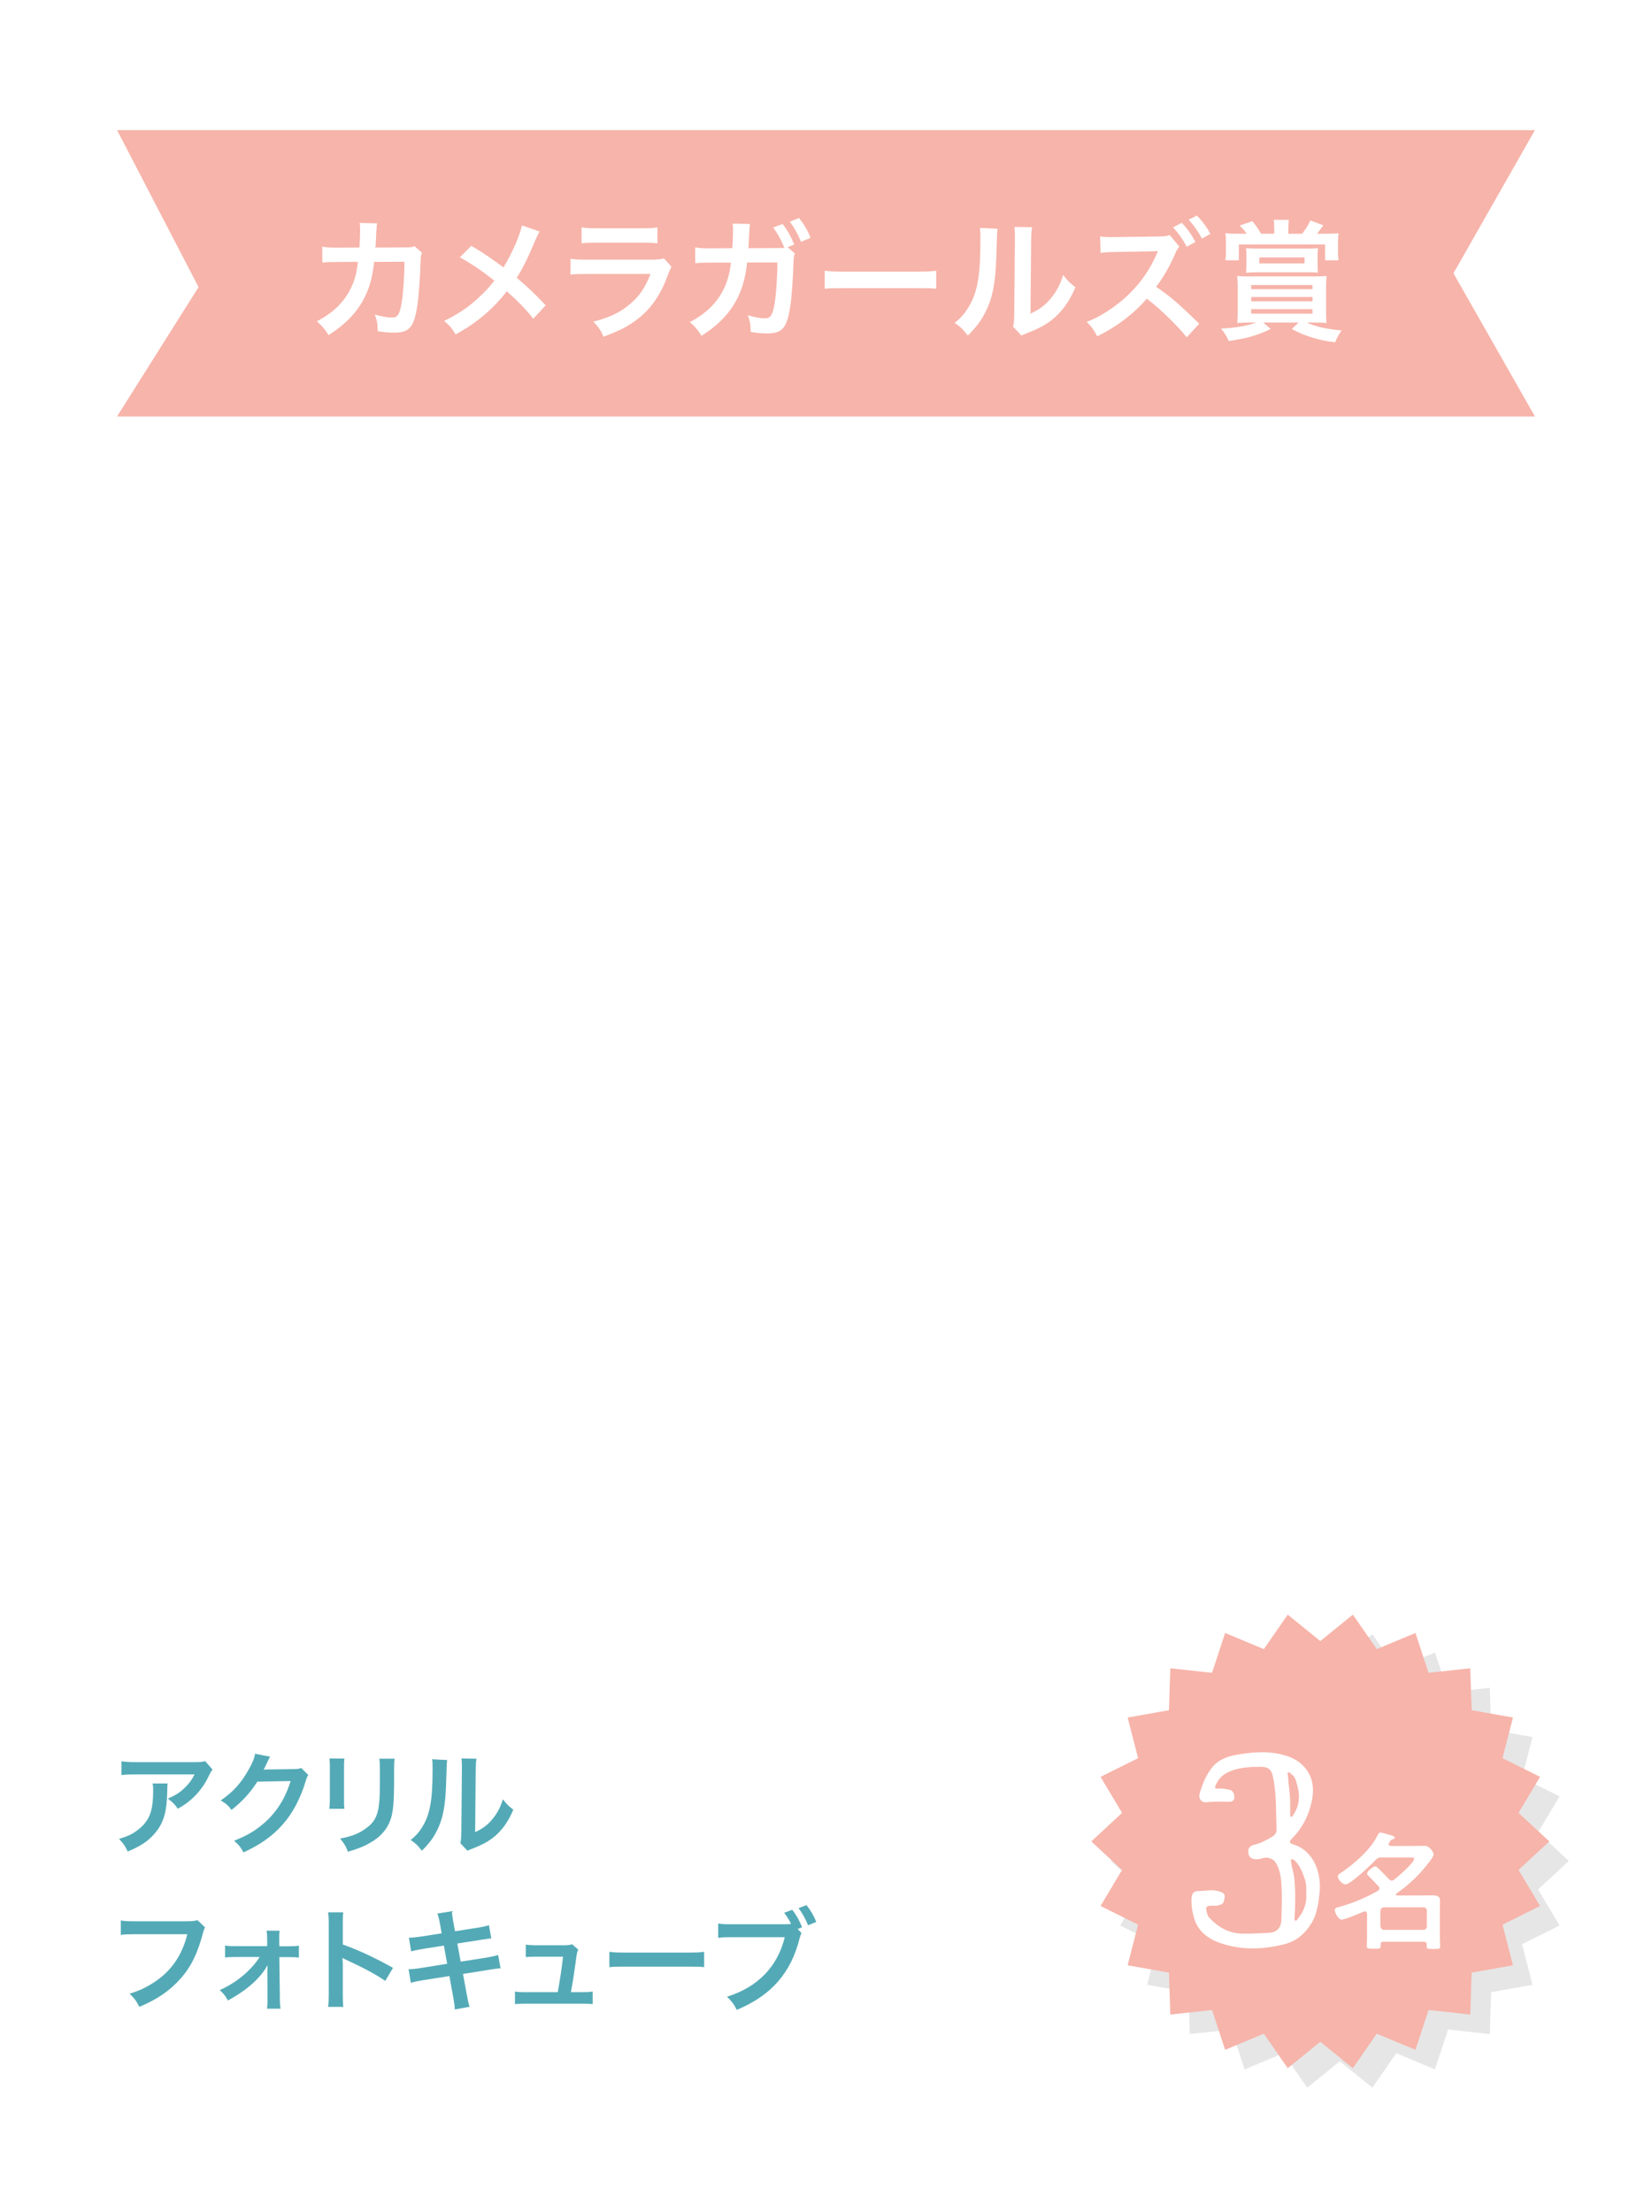 <?xml version="1.0" encoding="utf-8"?>
<!-- Generator: Adobe Illustrator 22.1.0, SVG Export Plug-In . SVG Version: 6.00 Build 0)  -->
<svg version="1.1" id="レイヤー_1" xmlns="http://www.w3.org/2000/svg" xmlns:xlink="http://www.w3.org/1999/xlink" x="0px"
	 y="0px" width="254px" height="340px" viewBox="0 0 254 340" style="enable-background:new 0 0 254 340;" xml:space="preserve">
<style type="text/css">
	.st0{fill:#FFFFFF;}
	.st1{fill:#F7B4AA;}
	.st2{fill:#53AAB6;}
	.st3{opacity:0.1;}
</style>
<rect class="st0" width="254" height="340"/>
<polygon class="st1" points="236,64 18,64 30.529,44.128 18,20 236,20 223.471,42 "/>
<g>
	<g>
		<path class="st0" d="M64.883,38.844c-0.159,0.36-0.199,0.64-0.22,1.34c-0.06,2.261-0.28,5.341-0.479,6.662
			c-0.521,3.461-1.221,4.281-3.621,4.281c-0.761,0-1.44-0.06-2.48-0.22c-0.04-1.26-0.101-1.641-0.46-2.561
			c1.18,0.32,1.98,0.46,2.641,0.46c0.859,0,1.16-0.44,1.479-2.181c0.24-1.38,0.44-4.101,0.44-6.401l-4.661,0.02
			c-0.28,2.5-0.7,4.001-1.601,5.721c-1.1,2.121-2.88,3.941-5.4,5.542c-0.681-1.061-0.961-1.38-1.801-2.121
			c2.501-1.32,4.141-2.9,5.201-5.041c0.54-1.1,0.84-2.081,1.021-3.481c0.04-0.28,0.08-0.48,0.1-0.62l-3.32,0.02
			c-1.221,0-1.501,0.02-2.161,0.1l-0.02-2.46c0.68,0.12,1.22,0.16,2.221,0.16l3.5-0.02c0.061-0.76,0.101-1.92,0.101-2.5v-0.5
			c0-0.26,0-0.42-0.061-0.78l2.681,0.06c-0.04,0.26-0.06,0.34-0.08,0.62c0,0.12-0.02,0.24-0.02,0.38c-0.04,0.42-0.04,0.42-0.08,1.46
			c-0.02,0.44-0.02,0.62-0.08,1.26l4.441-0.02c0.899,0,1.08-0.02,1.58-0.18L64.883,38.844z"/>
		<path class="st0" d="M82.964,35.583c-0.221,0.38-0.301,0.54-0.7,1.44c-1.261,2.981-2.041,4.501-2.821,5.661
			c1.681,1.42,2.721,2.401,4.461,4.241l-1.92,2.061c-1.04-1.36-2.24-2.601-4.061-4.221c-0.86,1.14-1.9,2.261-3.121,3.341
			c-1.44,1.26-2.721,2.161-4.761,3.301c-0.54-0.96-0.86-1.32-1.761-2.081c2.221-1.1,3.601-2.021,5.182-3.461
			c0.96-0.86,1.76-1.72,2.54-2.72c-1.601-1.32-3.521-2.621-5.301-3.601l1.76-1.76c1.461,0.86,2.321,1.42,3.301,2.121
			c1.501,1.08,1.501,1.08,1.66,1.18c1.28-2.101,2.561-5.001,2.821-6.441L82.964,35.583z"/>
		<path class="st0" d="M103.244,41.004c-0.2,0.36-0.32,0.64-0.561,1.26c-1.04,2.941-2.561,5.161-4.641,6.762
			c-1.421,1.1-2.721,1.78-5.241,2.72c-0.44-1-0.681-1.34-1.561-2.32c2.44-0.62,4.021-1.36,5.562-2.641
			c1.48-1.24,2.341-2.46,3.221-4.681h-9.742c-1.341,0-1.841,0.02-2.561,0.1v-2.44c0.76,0.12,1.2,0.14,2.601,0.14h9.521
			c1.24,0,1.641-0.04,2.261-0.18L103.244,41.004z M89.421,34.943c0.66,0.12,1.08,0.14,2.341,0.14h6.981c1.26,0,1.681-0.02,2.34-0.14
			v2.46c-0.62-0.08-1-0.1-2.3-0.1h-7.062c-1.301,0-1.681,0.02-2.301,0.1V34.943z"/>
		<path class="st0" d="M122.224,38.964c-0.16,0.32-0.2,0.66-0.22,1.32c-0.061,2.261-0.28,5.361-0.48,6.682
			c-0.52,3.46-1.22,4.281-3.62,4.281c-0.761,0-1.44-0.06-2.481-0.24c-0.02-1.2-0.119-1.68-0.46-2.561
			c1.181,0.34,1.98,0.48,2.641,0.48c0.86,0,1.16-0.44,1.48-2.181c0.24-1.38,0.44-4.121,0.44-6.401h-4.661
			c-0.48,5.041-2.621,8.502-7.002,11.263c-0.66-1.021-1-1.4-1.8-2.101c3.82-1.98,5.901-4.981,6.321-9.142h-3.321
			c-1.26,0-1.54,0.02-2.16,0.1l-0.02-2.44c0.66,0.1,1.02,0.14,2.22,0.14l3.501-0.02c0.061-0.74,0.101-1.92,0.101-2.501v-0.5
			c0-0.24,0-0.4-0.061-0.78l2.681,0.06c-0.04,0.28-0.06,0.32-0.08,0.64c0,0.12-0.02,0.22-0.02,0.36l-0.021,0.38l-0.06,1.081
			c-0.021,0.54-0.021,0.56-0.08,1.26l4.44-0.02c0.66,0,0.86,0,1.101-0.04l-0.061-0.16l-0.1-0.2c-0.42-1-0.9-1.86-1.561-2.76
			l1.461-0.541c0.779,1.041,1.22,1.841,1.78,3.161l-1.021,0.4L122.224,38.964z M123.164,37.164c-0.48-1.18-1.061-2.2-1.721-3.101
			l1.421-0.56c0.819,1.06,1.28,1.86,1.76,3.041L123.164,37.164z"/>
		<path class="st0" d="M126.801,41.604c0.88,0.12,1.26,0.14,3.24,0.14h10.662c1.98,0,2.36-0.02,3.241-0.14v2.781
			c-0.801-0.1-1.021-0.1-3.261-0.1h-10.622c-2.241,0-2.461,0-3.261,0.1V41.604z"/>
		<path class="st0" d="M153.382,35.163c-0.08,0.56-0.08,0.56-0.2,4.481c-0.14,3.901-0.58,6.162-1.62,8.222
			c-0.681,1.38-1.44,2.401-2.761,3.701c-0.78-1-1.08-1.3-2.021-1.94c0.98-0.8,1.461-1.34,2.061-2.301c1.44-2.3,1.9-4.881,1.9-10.482
			c0-1.101,0-1.28-0.08-1.821L153.382,35.163z M158.683,34.923c-0.1,0.58-0.12,0.92-0.14,1.9l-0.1,11.382
			c1.399-0.66,2.2-1.26,3.061-2.281c0.92-1.08,1.5-2.18,1.96-3.661c0.7,0.9,0.96,1.16,1.881,1.88c-0.82,1.98-1.86,3.481-3.181,4.661
			c-1.141,0.98-2.181,1.58-4.262,2.4c-0.439,0.16-0.6,0.24-0.859,0.36l-1.28-1.36c0.14-0.58,0.16-1.021,0.18-2.121l0.1-11.282v-0.6
			c0-0.5-0.02-0.94-0.08-1.32L158.683,34.923z"/>
		<path class="st0" d="M182.464,51.847c-1.38-1.76-4.161-4.461-6.142-5.941c-2,2.321-4.7,4.361-7.621,5.781
			c-0.54-1.02-0.82-1.42-1.62-2.22c2.06-0.74,4.681-2.46,6.561-4.321c1.801-1.761,3.181-3.781,4.161-6.021l0.101-0.22l0.06-0.14
			c0-0.04,0.021-0.08,0.061-0.18c-0.221,0.02-0.28,0.02-0.44,0.02l-0.181,0.02l-6.001,0.1c-1.08,0.02-1.58,0.06-2.181,0.14
			l-0.08-2.541c0.561,0.1,0.94,0.12,1.761,0.12c0.061,0,0.24,0,0.48,0l6.681-0.1c1.121-0.02,1.28-0.04,1.781-0.22l1.479,1.78
			c-0.199,0.22-0.46,0.64-0.64,1.08c-0.76,1.82-1.86,3.721-2.921,5.101c2.221,1.521,3.321,2.46,6.622,5.661L182.464,51.847z
			 M181.704,34.243c0.88,0.94,1.42,1.7,2.1,2.94l-1.34,0.74c-0.66-1.22-1.221-2.021-2.101-2.98L181.704,34.243z M184.805,36.664
			c-0.601-1.1-1.261-2.041-2.041-2.901l1.261-0.64c0.9,0.92,1.46,1.681,2.08,2.821L184.805,36.664z"/>
		<path class="st0" d="M192.361,49.566c-0.88,0-1.44,0.02-2.141,0.06c0.061-0.48,0.08-1.141,0.08-2.061v-3.161
			c0-0.82-0.02-1.4-0.08-1.98c0.601,0.04,0.98,0.06,2.221,0.06h9.302c1.141,0,1.641-0.02,2.221-0.06c-0.06,0.6-0.08,1.1-0.08,1.98
			v3.161c0,1.12,0.021,1.66,0.08,2.061c-0.62-0.04-1.2-0.06-1.96-0.06h-1.101c1.48,0.66,2.881,0.98,5.381,1.22
			c-0.42,0.56-0.72,1.14-1.02,1.82c-1.541-0.2-2.221-0.34-3.461-0.72s-1.881-0.64-3.181-1.32l1.04-1h-5.441l1.16,1
			c-2.24,1.041-3.601,1.42-6.461,1.84c-0.34-0.78-0.58-1.16-1.181-1.9c2.381-0.14,4.121-0.44,5.382-0.94H192.361z M195.922,35.203
			c0-0.54-0.02-0.98-0.1-1.42h2.36c-0.08,0.42-0.1,0.88-0.1,1.42v0.72h2.12c0.58-0.74,0.84-1.16,1.28-2.041l1.98,0.74
			c-0.5,0.72-0.66,0.92-0.98,1.3h1.381c0.84,0,1.5-0.02,1.94-0.08c-0.061,0.62-0.08,1.06-0.08,1.82v1.041c0,0.5,0.02,0.86,0.08,1.3
			h-2.061v-2.441h-13.263v2.441h-2.061c0.06-0.521,0.08-0.88,0.08-1.36v-1.1c0-0.68-0.021-1.081-0.08-1.701
			c0.6,0.06,1.12,0.08,2.04,0.08h1.221c-0.32-0.48-0.5-0.68-1.08-1.26l1.96-0.66c0.54,0.64,0.76,0.96,1.34,1.92h2.021V35.203z
			 M202.584,40.604c0,0.48,0.02,0.8,0.04,1.3c-0.58-0.06-0.9-0.06-1.82-0.06h-7.402c-0.66,0-1.16,0.02-1.82,0.08
			c0.04-0.42,0.061-0.74,0.061-1.28v-1.24c0-0.6-0.021-0.92-0.061-1.26c0.62,0.04,1.141,0.06,1.94,0.06h7.182
			c0.78,0,1.36-0.02,1.94-0.06c-0.04,0.42-0.06,0.78-0.06,1.28V40.604z M192.382,44.445h9.422v-0.64h-9.422V44.445z M192.382,46.306
			h9.422v-0.66h-9.422V46.306z M192.382,48.206h9.422v-0.7h-9.422V48.206z M193.622,39.564v0.92h6.961v-0.92H193.622z"/>
	</g>
</g>
<g>
	<g>
		<path class="st2" d="M25.778,274.097c-0.051,0.323-0.051,0.34-0.068,1.376c-0.067,2.907-0.526,4.539-1.683,6.018
			c-1.02,1.309-2.261,2.176-4.386,3.06c-0.441-0.918-0.662-1.224-1.343-1.938c1.377-0.408,2.143-0.782,2.975-1.445
			c1.734-1.377,2.278-2.839,2.278-6.052c0-0.51-0.018-0.663-0.085-1.02H25.778z M32.68,271.955c-0.238,0.289-0.238,0.306-0.68,1.19
			c-0.595,1.258-1.581,2.533-2.618,3.417c-0.68,0.595-1.24,0.969-2.04,1.411c-0.51-0.714-0.765-0.969-1.529-1.547
			c1.139-0.51,1.785-0.901,2.481-1.564c0.697-0.646,1.224-1.343,1.615-2.159h-8.924c-1.19,0-1.615,0.017-2.313,0.102v-2.125
			c0.646,0.102,1.173,0.136,2.346,0.136h8.873c1.021,0,1.173-0.017,1.649-0.153L32.68,271.955z"/>
		<path class="st2" d="M47.402,272.788c-0.17,0.255-0.238,0.408-0.425,1.02c-0.782,2.583-1.989,4.878-3.485,6.561
			c-1.563,1.785-3.434,3.111-6.051,4.318c-0.477-0.85-0.697-1.139-1.445-1.785c1.7-0.697,2.652-1.207,3.723-2.005
			c2.431-1.802,4.028-4.131,4.964-7.173l-5.117,0.085c-1.036,1.649-2.362,3.11-3.978,4.352c-0.51-0.697-0.765-0.918-1.648-1.462
			c1.938-1.326,3.162-2.686,4.402-4.93c0.527-0.969,0.799-1.632,0.867-2.244l2.329,0.459c-0.103,0.153-0.103,0.153-0.289,0.527
			c-0.052,0.085-0.052,0.085-0.222,0.476c-0.051,0.102-0.051,0.102-0.221,0.442c-0.102,0.238-0.102,0.238-0.271,0.544
			c0.221-0.017,0.492-0.034,0.815-0.034l3.723-0.051c0.663,0,0.85-0.034,1.241-0.17L47.402,272.788z"/>
		<path class="st2" d="M52.962,270.272c-0.068,0.476-0.068,0.629-0.068,1.53v4.691c0,0.85,0,1.071,0.068,1.496h-2.329
			c0.051-0.391,0.085-0.918,0.085-1.53v-4.674c0-0.867-0.017-1.088-0.067-1.53L52.962,270.272z M60.679,270.289
			c-0.067,0.425-0.085,0.612-0.085,1.581v2.295c-0.017,2.652-0.136,4.08-0.441,5.15c-0.493,1.7-1.581,2.975-3.349,3.96
			c-0.901,0.51-1.751,0.85-3.315,1.309c-0.306-0.833-0.476-1.122-1.189-2.023c1.666-0.323,2.651-0.68,3.672-1.36
			c1.598-1.054,2.158-2.091,2.346-4.334c0.067-0.731,0.085-1.479,0.085-2.839v-2.125c0-0.867-0.018-1.224-0.085-1.615H60.679z"/>
		<path class="st2" d="M68.755,270.493c-0.067,0.476-0.067,0.476-0.17,3.808c-0.119,3.315-0.493,5.236-1.377,6.986
			c-0.578,1.173-1.224,2.04-2.346,3.145c-0.663-0.85-0.918-1.105-1.717-1.649c0.833-0.68,1.241-1.139,1.751-1.955
			c1.224-1.955,1.615-4.147,1.615-8.907c0-0.935,0-1.088-0.068-1.547L68.755,270.493z M73.26,270.289
			c-0.085,0.493-0.103,0.782-0.119,1.615l-0.085,9.672c1.189-0.561,1.87-1.071,2.601-1.938c0.782-0.917,1.275-1.853,1.666-3.11
			c0.595,0.765,0.815,0.986,1.598,1.598c-0.697,1.683-1.581,2.958-2.702,3.96c-0.97,0.833-1.854,1.343-3.621,2.04
			c-0.374,0.136-0.51,0.204-0.73,0.306l-1.088-1.156c0.118-0.493,0.136-0.867,0.152-1.802l0.085-9.587v-0.51
			c0-0.425-0.017-0.799-0.067-1.122L73.26,270.289z"/>
		<path class="st2" d="M31.524,296.209c-0.153,0.289-0.204,0.408-0.289,0.765c-0.851,3.247-1.853,5.287-3.484,7.122
			c-1.666,1.87-3.485,3.111-6.324,4.335c-0.476-0.918-0.696-1.241-1.495-2.023c1.495-0.476,2.465-0.918,3.723-1.734
			c2.651-1.717,4.317-4.114,5.15-7.411h-8.092c-1.139,0-1.529,0.017-2.142,0.102v-2.21c0.663,0.102,1.021,0.119,2.176,0.119h7.803
			c0.951,0,1.291-0.034,1.818-0.17L31.524,296.209z"/>
		<path class="st2" d="M36.132,300.765c-0.696,0-1.054,0.017-1.529,0.068v-1.835c0.459,0.085,0.765,0.102,1.529,0.102h4.947v-1.037
			c0-0.612-0.034-0.986-0.086-1.343h1.989c-0.051,0.391-0.051,0.51-0.051,1.275l0.017,1.122h1.479c0.747,0,1.088-0.017,1.529-0.102
			v1.836c-0.459-0.051-0.799-0.068-1.547-0.068h-1.462l0.085,6.477c0,0.697,0.034,1.037,0.103,1.445h-2.074
			c0.051-0.408,0.068-0.782,0.068-1.394l-0.018-4.25c0-0.187,0.018-0.85,0.018-1.054c-0.238,0.459-0.34,0.612-0.578,0.952
			c-1.156,1.615-3.077,3.179-5.508,4.487c-0.407-0.73-0.611-0.986-1.258-1.598c1.36-0.612,2.567-1.36,3.655-2.295
			c1.036-0.884,1.954-1.92,2.481-2.788H36.132z"/>
		<path class="st2" d="M50.446,308.432c0.085-0.544,0.102-1.003,0.102-1.904v-10.896c0-0.833-0.033-1.275-0.102-1.734h2.329
			c-0.068,0.51-0.068,0.731-0.068,1.785v3.162c2.329,0.816,4.997,2.057,7.717,3.587l-1.189,2.006
			c-1.411-0.969-3.179-1.938-6.018-3.247c-0.391-0.187-0.441-0.204-0.578-0.289c0.052,0.476,0.068,0.68,0.068,1.156v4.487
			c0,0.884,0.017,1.326,0.068,1.887H50.446z"/>
		<path class="st2" d="M67.65,295.683c-0.153-0.833-0.222-1.122-0.408-1.598l2.244-0.357c0.017,0.442,0.085,0.935,0.203,1.598
			l0.272,1.479l3.587-0.561c0.833-0.136,1.189-0.221,1.632-0.374l0.356,2.04c-0.459,0.034-0.459,0.034-1.632,0.221l-3.587,0.561
			l0.511,2.788l3.994-0.629c0.714-0.119,1.309-0.255,1.768-0.391l0.374,2.04c-0.356,0.017-0.425,0.017-0.781,0.085
			c-0.103,0-0.188,0.017-0.272,0.034c-0.119,0.017-0.34,0.051-0.68,0.102l-4.046,0.646l0.612,3.298
			c0.204,1.122,0.221,1.173,0.408,1.751l-2.278,0.408c-0.017-0.51-0.085-0.986-0.221-1.785l-0.612-3.349l-4.198,0.663
			c-0.816,0.136-1.122,0.204-1.734,0.374l-0.34-2.091c0.578,0,1.071-0.051,1.802-0.17l4.131-0.663l-0.51-2.788l-3.162,0.493
			c-0.781,0.136-1.41,0.255-1.869,0.391l-0.34-2.091c0.611-0.017,1.155-0.085,1.869-0.187l3.162-0.493L67.65,295.683z"/>
		<path class="st2" d="M89.562,306.171c0.782,0,1.105-0.017,1.563-0.102v1.938c-0.458-0.051-0.85-0.068-1.563-0.068H80.74
			c-0.748,0-1.104,0.017-1.563,0.068v-1.938c0.476,0.085,0.782,0.102,1.563,0.102h5.015c0.289-1.513,0.646-3.91,0.816-5.457h-4.216
			c-0.816,0-1.071,0.017-1.513,0.068v-1.921c0.425,0.068,0.9,0.102,1.563,0.102h4.301c0.595,0,0.85-0.034,1.258-0.153l0.935,0.816
			c-0.204,0.527-0.204,0.527-0.391,1.938c-0.255,1.87-0.442,3.077-0.731,4.607H89.562z"/>
		<path class="st2" d="M93.695,299.966c0.747,0.102,1.07,0.119,2.753,0.119h9.061c1.683,0,2.006-0.017,2.754-0.119v2.363
			c-0.68-0.085-0.867-0.085-2.771-0.085h-9.026c-1.904,0-2.091,0-2.771,0.085V299.966z"/>
		<path class="st2" d="M123.239,297.094c-0.136,0.255-0.187,0.408-0.289,0.765c-1.325,5.354-4.385,8.839-9.672,11.032
			c-0.441-0.884-0.73-1.275-1.495-2.023c4.708-1.462,7.785-4.624,8.873-9.145h-8.092c-1.258,0-1.581,0.017-2.142,0.102v-2.21
			c0.612,0.102,1.02,0.119,2.176,0.119h7.803c0.611,0,0.9-0.017,1.224-0.051c-0.289-0.612-0.612-1.122-1.054-1.717l1.24-0.459
			c0.663,0.867,1.054,1.564,1.513,2.686l-0.68,0.272L123.239,297.094z M124.242,295.887c-0.407-1.003-0.884-1.87-1.462-2.635
			l1.225-0.459c0.696,0.901,1.104,1.581,1.495,2.584L124.242,295.887z"/>
	</g>
</g>
<g>
	<g>
		<g class="st3">
			<polygon points="241.209,286 236.481,290.386 239.791,295.922 234.016,298.794 235.622,305.04 229.271,306.164 229.057,312.61 
				222.646,311.908 220.63,318.034 214.679,315.552 211.009,320.855 206,316.791 200.99,320.855 197.321,315.551 191.368,318.034 
				189.353,311.907 182.941,312.609 182.728,306.163 176.377,305.039 177.984,298.793 172.209,295.921 175.519,290.386 170.791,286 
				175.519,281.614 172.209,276.078 177.984,273.206 176.378,266.96 182.729,265.836 182.943,259.39 189.354,260.092 
				191.37,253.966 197.321,256.448 200.991,251.145 206,255.209 211.01,251.145 214.679,256.449 220.632,253.966 222.647,260.093 
				229.059,259.391 229.272,265.837 235.623,266.961 234.016,273.207 239.791,276.079 236.481,281.614 			"/>
		</g>
		<g>
			<polygon class="st1" points="238.209,283 233.481,287.386 236.791,292.922 231.016,295.794 232.622,302.04 226.271,303.164 
				226.057,309.61 219.646,308.908 217.63,315.034 211.679,312.552 208.009,317.855 203,313.791 197.99,317.855 194.321,312.551 
				188.368,315.034 186.353,308.907 179.941,309.609 179.728,303.163 173.377,302.039 174.984,295.793 169.209,292.921 
				172.519,287.386 167.791,283 172.519,278.614 169.209,273.078 174.984,270.206 173.378,263.96 179.729,262.836 179.943,256.39 
				186.354,257.092 188.37,250.966 194.321,253.448 197.991,248.145 203,252.209 208.01,248.145 211.679,253.449 217.632,250.966 
				219.647,257.093 226.059,256.391 226.272,262.837 232.623,263.961 231.016,270.207 236.791,273.079 233.481,278.614 			"/>
		</g>
	</g>
	<g>
		<path class="st0" d="M192.692,271.544c-1.39,0.08-2.74,0.238-4.051,0.914c-0.874,0.437-1.351,1.113-1.749,1.947
			c-0.159,0.358-0.04,0.517,0.358,0.477c0.596-0.04,1.152,0.04,1.708,0.159c0.675,0.119,0.795,0.636,0.835,1.152
			c0,0.556-0.358,0.715-0.874,0.715c-1.152,0-2.304-0.079-3.456,0.08c-0.714,0.08-1.231-0.596-1.032-1.271
			c0.438-1.549,1.032-3.019,2.066-4.251c0.914-1.032,2.185-1.509,3.456-1.748c2.025-0.358,4.051-0.596,6.117-0.278
			c2.184,0.358,4.172,1.152,5.244,3.257c0.674,1.311,0.674,2.781,0.357,4.211c-0.476,2.185-1.469,4.091-3.019,5.641
			c-0.477,0.476-0.438,0.715,0.199,0.914c3.177,0.953,4.329,4.449,4.051,7.309c-0.198,1.708-0.357,3.376-1.311,4.886
			c-0.993,1.589-2.304,2.701-4.25,3.178c-3.098,0.755-6.157,0.874-9.177-0.04c-2.025-0.596-3.853-1.708-4.528-3.893
			c-0.318-0.993-0.477-2.066-0.438-3.139c0.08-0.914,0.358-1.152,1.271-1.152s1.827-0.238,2.741,0
			c1.112,0.278,1.271,0.556,0.953,1.589c-0.119,0.556-0.596,0.517-0.913,0.636c-0.239,0.08-0.557,0.04-0.795,0.04
			c-1.033,0-1.152,0.159-0.874,1.152c0.08,0.318,0.239,0.596,0.438,0.795c1.391,1.43,3.019,2.344,5.085,2.344
			c1.351,0.039,2.662-0.08,4.012-0.119c1.311-0.08,1.866-0.874,1.906-2.026c0.04-2.105,0.159-4.21-0.08-6.316
			c-0.119-0.914-0.357-1.787-0.873-2.542c-0.318-0.556-1.391-0.834-2.026-0.556c-0.397,0.119-0.755,0.159-1.152,0.119
			c-0.636-0.119-0.914-0.437-0.954-1.033c-0.08-0.596,0.199-0.993,0.795-1.152c1.073-0.238,2.026-0.754,2.939-1.311
			c0.438-0.278,0.637-0.675,0.597-1.112c-0.08-2.503,0-5.005-0.438-7.508c-0.317-1.828-0.714-2.145-2.622-2.066H192.692z
			 M198.373,278.853c0,0.119,0,0.318,0.08,0.358c0.199,0.08,0.279-0.119,0.358-0.238c0.993-1.43,1.112-2.979,0.635-4.608
			c-0.158-0.675-0.317-1.35-0.953-1.748c-0.119-0.119-0.239-0.318-0.437-0.199c-0.159,0.08-0.08,0.278-0.04,0.437
			c0.079,1.311,0.317,2.622,0.357,3.973V278.853z M200.836,290.969c0.04-0.874,0-1.708-0.317-2.463
			c-0.317-0.914-0.675-1.788-1.391-2.503c-0.158-0.119-0.317-0.358-0.516-0.239c-0.279,0.08-0.08,0.358-0.08,0.557
			c0.08,0.715,0.358,1.39,0.438,2.105c0.238,2.105,0.198,4.171,0.079,6.236c0,0.159-0.118,0.437,0.119,0.517
			c0.198,0.08,0.278-0.159,0.397-0.318C200.518,293.709,200.955,292.398,200.836,290.969z"/>
		<path class="st0" d="M218.909,298.417h-6.198c-0.297,0-0.437,0.119-0.437,0.437v0.258c0,0.397-0.278,0.377-1.072,0.377
			c-0.775,0-1.053,0.02-1.053-0.397c0-0.357,0.04-0.933,0.04-1.39v-3.575c-0.02-0.08-0.02-0.377-0.317-0.377
			c-0.06,0-0.119,0.02-0.179,0.04c-0.616,0.258-2.899,1.231-3.417,1.231c-0.495,0-1.052-1.072-1.052-1.45
			c0-0.318,0.259-0.397,0.517-0.457c1.985-0.516,4.329-1.489,6.117-2.522c0.119-0.08,0.239-0.198,0.239-0.358
			c0-0.139-0.06-0.198-0.119-0.298c-0.497-0.536-0.994-1.072-1.51-1.569c-0.119-0.119-0.278-0.278-0.278-0.437
			c0-0.338,0.934-1.093,1.271-1.093c0.179,0,0.318,0.179,0.458,0.298c0.556,0.556,1.132,1.113,1.668,1.688
			c0.119,0.119,0.239,0.198,0.397,0.198c0.159,0,0.259-0.06,0.358-0.139c0.556-0.417,3.098-2.622,3.098-3.218
			c0-0.179-0.317-0.199-0.775-0.199h-4.29c-0.417,0-0.576,0.08-0.874,0.377c-0.635,0.695-3.853,3.774-4.647,3.774
			c-0.418,0-1.172-0.774-1.172-1.231c0-0.238,0.317-0.476,0.516-0.576c1.986-1.351,4.429-3.436,5.521-5.581
			c0.119-0.218,0.279-0.596,0.556-0.596c0.179,0,1.113,0.279,1.391,0.358c0.357,0.099,0.775,0.219,0.775,0.457
			c0,0.179-0.298,0.218-0.418,0.258c-0.198,0.06-0.258,0.238-0.457,0.536c-0.04,0.08-0.06,0.119-0.06,0.199
			c0,0.179,0.159,0.238,0.298,0.258h3.257c0.595,0,1.211-0.02,1.807-0.02c0.496,0,0.735,0.08,1.072,0.457
			c0.179,0.179,0.476,0.596,0.476,0.854s-0.317,0.695-0.536,0.993c-0.039,0.04-0.079,0.099-0.098,0.139
			c-1.51,1.966-3.04,3.476-5.085,4.886c-0.06,0.04-0.08,0.08-0.08,0.139c0,0.119,0.099,0.159,0.198,0.159h3.755
			c0.535,0,1.092-0.02,1.627-0.02c0.537,0,1.212,0.06,1.212,0.755c0,0.377-0.02,0.774-0.02,1.152v4.549
			c0,0.457,0.04,1.092,0.04,1.39c0,0.417-0.239,0.397-1.033,0.397c-0.794,0-1.052,0.02-1.052-0.397c0-0.079,0-0.179,0.02-0.258
			C219.346,298.556,219.227,298.417,218.909,298.417z M218.85,296.589c0.337-0.04,0.536-0.218,0.536-0.556v-2.364
			c0-0.337-0.199-0.536-0.536-0.536h-6.058c-0.337,0-0.516,0.219-0.556,0.536v2.364c0.04,0.318,0.219,0.556,0.556,0.556H218.85z"/>
	</g>
</g>
<g>
</g>
<g>
</g>
<g>
</g>
<g>
</g>
<g>
</g>
<g>
</g>
<g>
</g>
<g>
</g>
<g>
</g>
<g>
</g>
<g>
</g>
<g>
</g>
<g>
</g>
<g>
</g>
<g>
</g>
</svg>
